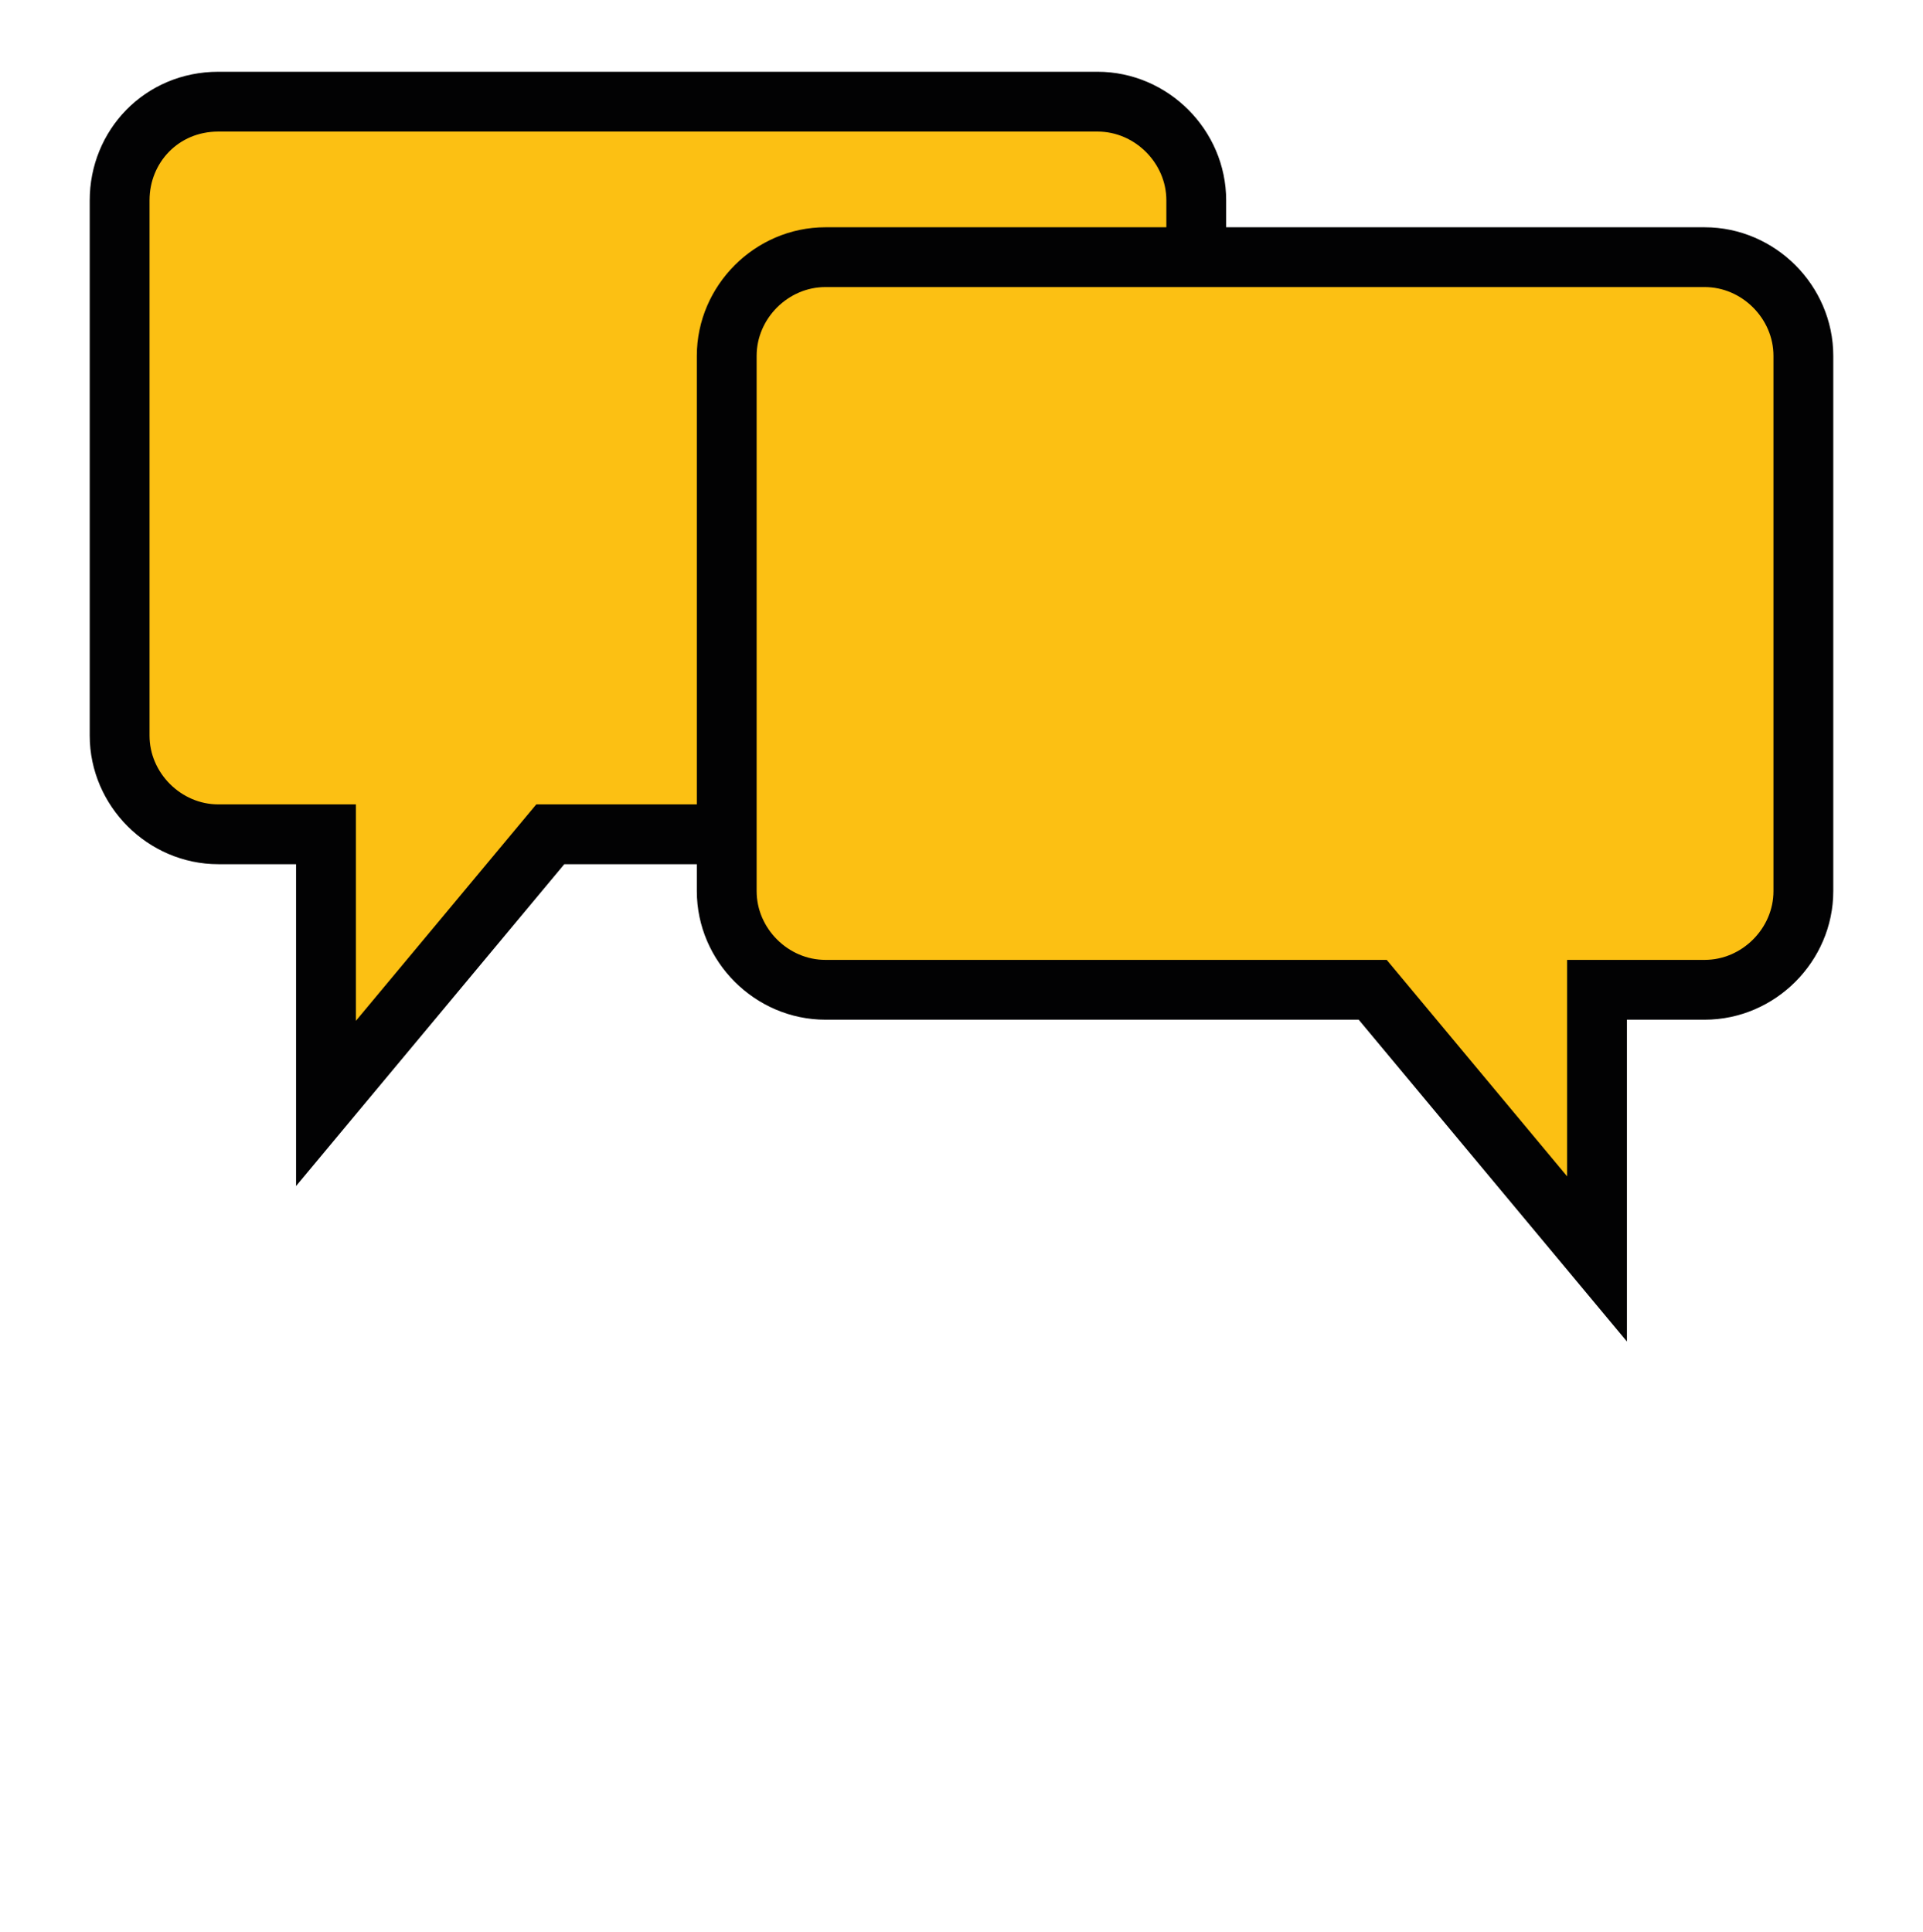 <?xml version="1.0" encoding="utf-8"?>
<!-- Generator: Adobe Illustrator 22.0.0, SVG Export Plug-In . SVG Version: 6.00 Build 0)  -->
<svg version="1.1" id="Vrstva_1" xmlns="http://www.w3.org/2000/svg" xmlns:xlink="http://www.w3.org/1999/xlink" x="0px" y="0px"
	 viewBox="0 0 64.3 64.6" style="enable-background:new 0 0 64.3 64.6;" xml:space="preserve">
<style type="text/css">
	.st0{fill:#FCC013;}
	.st1{fill:none;stroke:#020203;stroke-width:2;stroke-miterlimit:10;}
	.st2{fill:none;}
</style>
<g>
	<path class="st0" d="M36.7,3.4H7.3C5.4,3.4,4,4.9,4,6.7v17.9c0,1.8,1.5,3.3,3.3,3.3h3.6v9l7.5-9h18.3c1.8,0,3.3-1.5,3.3-3.3V6.7
		C40,4.9,38.5,3.4,36.7,3.4"/>
	<path class="st1" d="M36.7,3.4H7.3C5.4,3.4,4,4.9,4,6.7v17.9c0,1.8,1.5,3.3,3.3,3.3h3.6v9l7.5-9h18.3c1.8,0,3.3-1.5,3.3-3.3V6.7
		C40,4.9,38.5,3.4,36.7,3.4z"/>
	<path class="st0" d="M27.6,8.6H57c1.8,0,3.3,1.5,3.3,3.3v17.9c0,1.8-1.5,3.3-3.3,3.3h-3.6v9l-7.5-9H27.6c-1.8,0-3.3-1.5-3.3-3.3
		V11.9C24.3,10.1,25.8,8.6,27.6,8.6"/>
	<path class="st1" d="M27.6,8.6H57c1.8,0,3.3,1.5,3.3,3.3v17.9c0,1.8-1.5,3.3-3.3,3.3h-3.6v9l-7.5-9H27.6c-1.8,0-3.3-1.5-3.3-3.3
		V11.9C24.3,10.1,25.8,8.6,27.6,8.6z"/>
	<polyline class="st2" points="75.1,-11 -10.9,-11 -10.9,59 75.1,59 	"/>
</g>
</svg>
